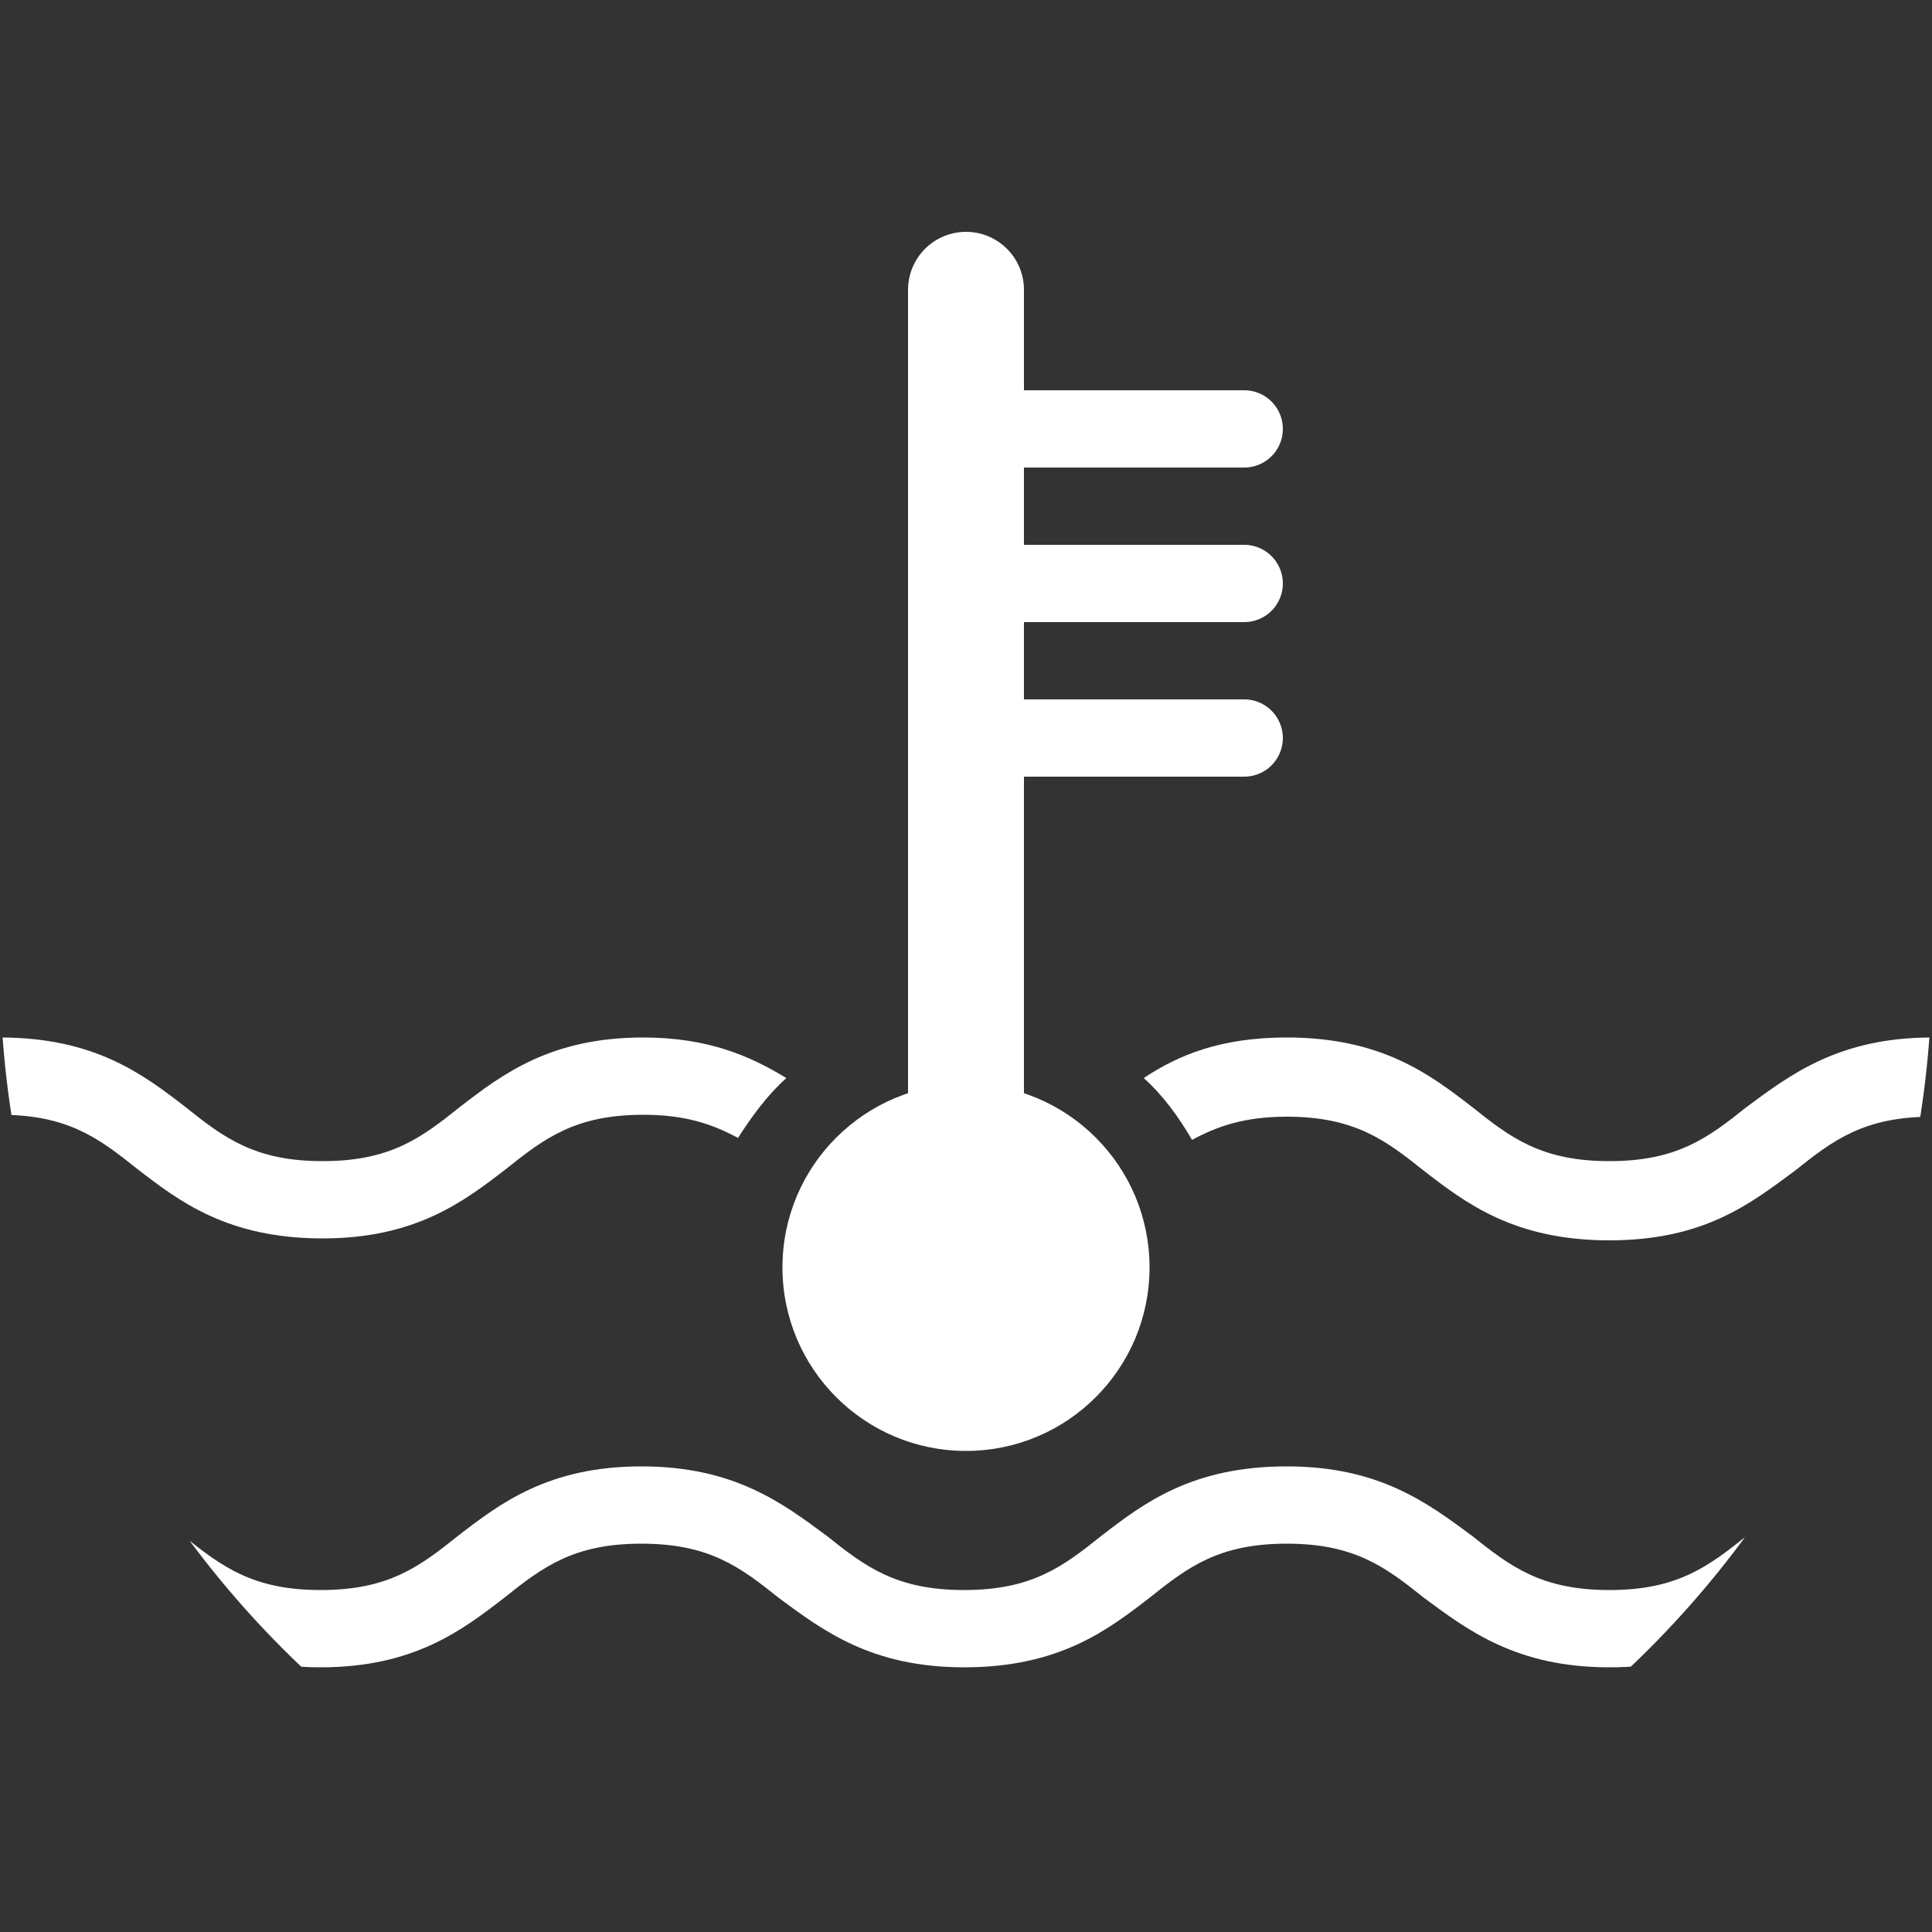 <?xml version="1.0" encoding="UTF-8"?>
<svg xmlns="http://www.w3.org/2000/svg" xmlns:xlink="http://www.w3.org/1999/xlink" version="1.1" id="Icon" x="0px" y="0px" width="100px" height="100px" viewBox="0 0 100 100" style="enable-background:new 0 0 100 100;" xml:space="preserve">
<rect x="0" y="0" width="100" height="100" fill="#333333" stroke="none"/>
<style type="text/css">
	.st0{fill:none;}
	.st1{clip-path:url(#SVGID_2_);}
	.st2{fill:#FFFFFF;}
	
		.st3{clip-path:url(#SVGID_2_);fill:none;stroke:#FFFFFF;stroke-width:6;stroke-linecap:round;stroke-linejoin:round;stroke-miterlimit:10;}
	
		.st4{clip-path:url(#SVGID_2_);fill:none;stroke:#FFFFFF;stroke-width:4;stroke-linecap:round;stroke-linejoin:round;stroke-miterlimit:10;}
</style>
<path class="st0" d="M50,100c27.6,0,50-22.4,50-50S77.6,0,50,0S0,22.4,0,50S22.4,100,50,100"></path>
<g>
	<defs>
		<path id="SVGID_1_" d="M50,100L50,100C22.4,100,0,77.6,0,50v0C0,22.4,22.4,0,50,0h0c27.6,0,50,22.4,50,50v0    C100,77.6,77.6,100,50,100z"></path>
	</defs>
	<clipPath id="SVGID_2_">
		<use xlink:href="#SVGID_1_" style="overflow:visible;"></use>
	</clipPath>
	<g class="st1">
		<path class="st2" d="M83.3,86.3c-4.8,0-7.3-1.9-9.6-3.6c-2-1.6-3.6-2.8-7.1-2.8c-3.5,0-5.1,1.2-7.1,2.8c-2.2,1.7-4.7,3.6-9.6,3.6    c-4.8,0-7.3-1.9-9.6-3.6c-2-1.6-3.6-2.8-7.1-2.8c-3.5,0-5.1,1.2-7.1,2.8c-2.2,1.7-4.7,3.6-9.5,3.6c-4.8,0-7.3-1.9-9.6-3.6    c-2-1.6-3.6-2.8-7.1-2.8c-1.1,0-2-0.9-2-2s0.9-2,2-2c4.8,0,7.3,1.9,9.6,3.6c2,1.6,3.6,2.8,7.1,2.8c3.5,0,5.1-1.2,7.1-2.8    c2.2-1.7,4.7-3.6,9.5-3.6c4.8,0,7.3,1.9,9.6,3.6c2,1.6,3.6,2.8,7.1,2.8c3.5,0,5.1-1.2,7.1-2.8c2.2-1.7,4.7-3.6,9.6-3.6    c4.8,0,7.3,1.9,9.6,3.6c2,1.6,3.6,2.8,7.1,2.8s5.1-1.2,7.1-2.8c2.2-1.7,4.7-3.6,9.6-3.6c1.1,0,2,0.9,2,2s-0.9,2-2,2    c-3.5,0-5.1,1.2-7.1,2.8C90.7,84.4,88.2,86.3,83.3,86.3z"></path>
	</g>
	<g class="st1">
		<path class="st2" d="M40.7,55.8c-1.8-1.1-4-2.1-7.4-2.1c-4.8,0-7.3,1.9-9.5,3.6c-2,1.6-3.6,2.8-7.1,2.8c-3.5,0-5.1-1.2-7.1-2.8    c-2.2-1.7-4.7-3.6-9.6-3.6c-1.1,0-2,0.9-2,2s0.9,2,2,2c3.5,0,5.1,1.2,7.1,2.8c2.2,1.7,4.7,3.6,9.6,3.6c4.8,0,7.3-1.9,9.5-3.6    c2-1.6,3.6-2.8,7.1-2.8c2.2,0,3.6,0.5,4.9,1.2C38.9,57.8,39.7,56.7,40.7,55.8z"></path>
		<path class="st2" d="M100,53.7c-4.8,0-7.3,1.9-9.6,3.6c-2,1.6-3.6,2.8-7.1,2.8s-5.1-1.2-7.1-2.8c-2.2-1.7-4.7-3.6-9.6-3.6    c-3.4,0-5.6,0.9-7.4,2.1c1,0.9,1.8,2,2.5,3.2c1.3-0.7,2.7-1.2,4.9-1.2c3.5,0,5.1,1.2,7.1,2.8c2.2,1.7,4.7,3.6,9.6,3.6    s7.3-1.9,9.6-3.6c2-1.6,3.6-2.8,7.1-2.8c1.1,0,2-0.9,2-2S101.1,53.7,100,53.7z"></path>
	</g>
	<g class="st1">
		<defs>
			<path id="SVGID_3_" d="M50,100L50,100C22.4,100,0,77.6,0,50v0C0,22.4,22.4,0,50,0h0c27.6,0,50,22.4,50,50v0     C100,77.6,77.6,100,50,100z"></path>
		</defs>
		<clipPath id="SVGID_4_">
			<use xlink:href="#SVGID_3_" style="overflow:visible;"></use>
		</clipPath>
	</g>
	<g class="st1">
		<circle class="st2" cx="50" cy="65.6" r="9.5"></circle>
	</g>
	<line class="st3" x1="50" y1="65.6" x2="50" y2="15"></line>
	<line class="st4" x1="50" y1="22.2" x2="64.4" y2="22.2"></line>
	<line class="st4" x1="50" y1="30.2" x2="64.4" y2="30.2"></line>
	<line class="st4" x1="50" y1="38.2" x2="64.4" y2="38.2"></line>
</g>
</svg>

